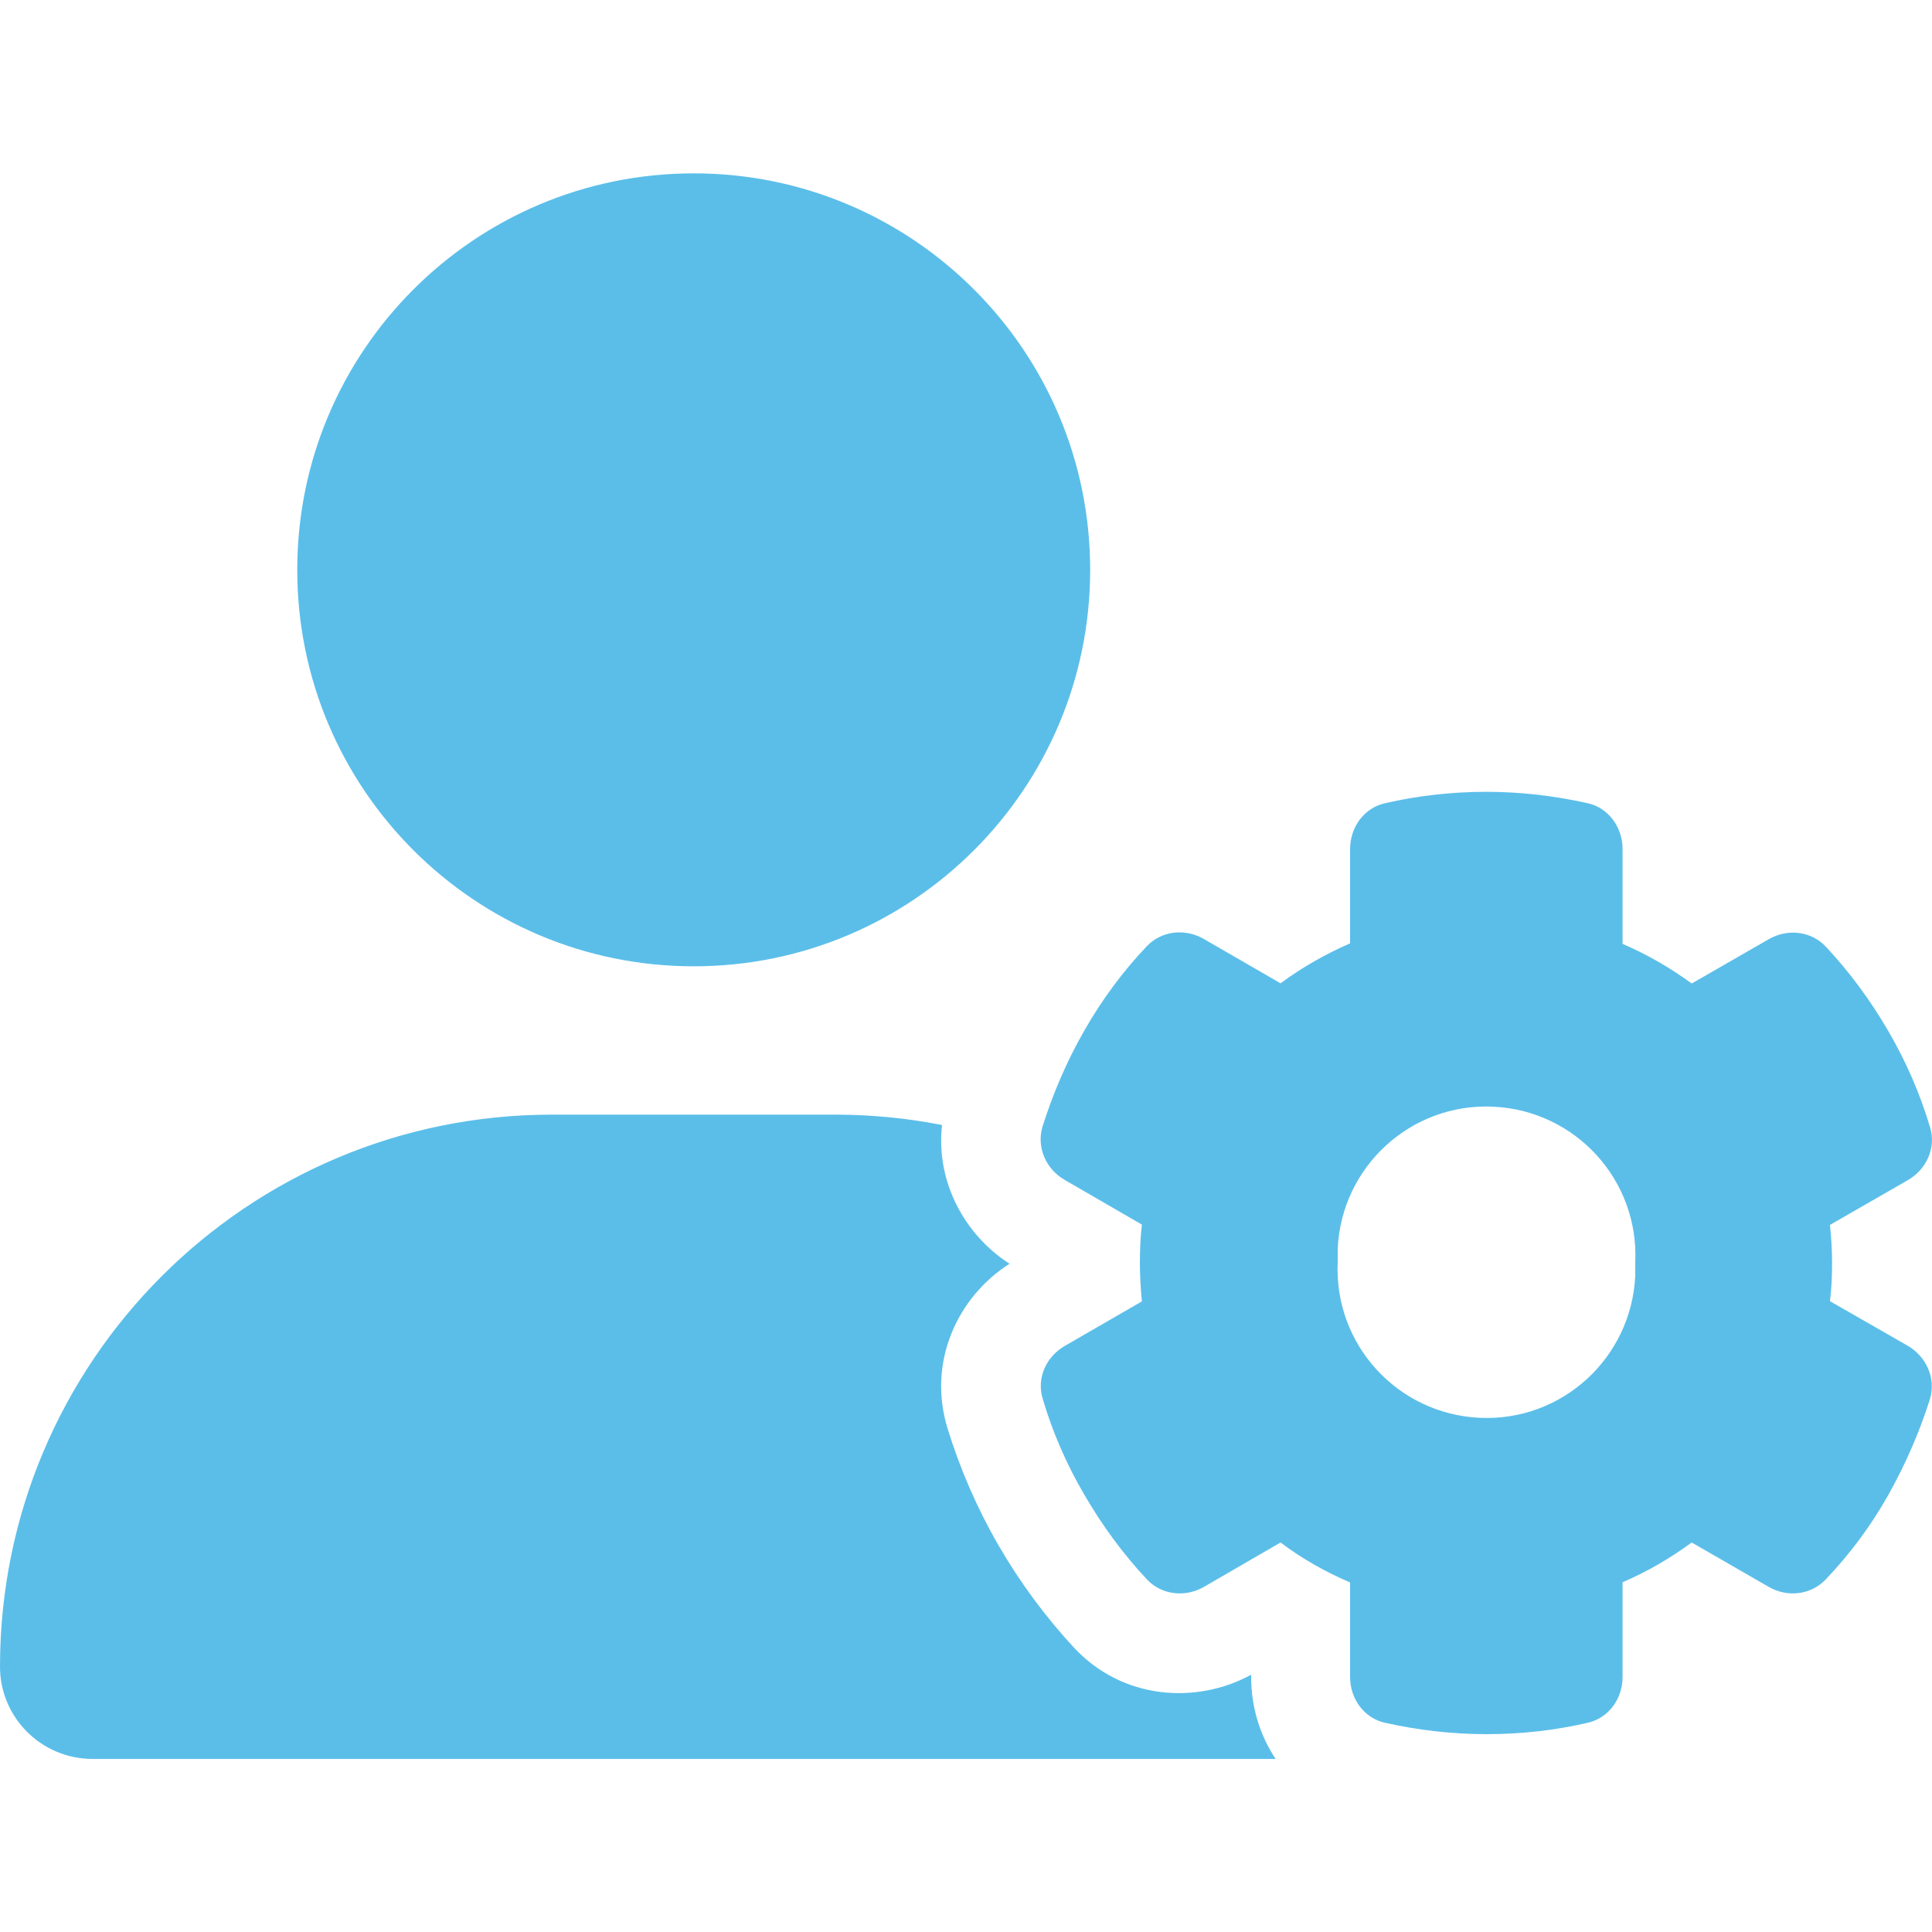 <?xml version="1.0" encoding="UTF-8"?>
<svg xmlns="http://www.w3.org/2000/svg" xmlns:xlink="http://www.w3.org/1999/xlink" width="75px" height="75px" viewBox="0 0 75 75" version="1.1">
<g id="surface1">
<path style=" stroke:none;fill-rule:nonzero;fill:rgb(35.686%,74.51%,91.373%);fill-opacity:1;" d="M 26.93 6.73 C 35.43 6.73 42.32 13.621 42.32 22.121 C 42.32 30.621 35.43 37.512 26.93 37.512 C 18.43 37.512 11.539 30.621 11.539 22.121 C 11.539 13.621 18.43 6.73 26.93 6.73 Z M 21.43 43.27 L 32.422 43.27 C 33.84 43.27 35.23 43.41 36.57 43.672 C 36.32 45.891 37.461 47.949 39.191 49.059 C 37.191 50.328 35.98 52.859 36.789 55.469 C 37.27 57.02 37.922 58.539 38.762 59.988 C 39.602 61.441 40.59 62.77 41.691 63.961 C 43.578 65.988 46.449 66.172 48.57 65.012 L 48.57 65.121 C 48.57 66.23 48.891 67.34 49.52 68.281 L 3.57 68.281 C 1.602 68.27 0 66.672 0 64.699 C 0 52.859 9.59 43.27 21.43 43.27 Z M 52.41 32.961 C 52.41 32.121 52.949 31.359 53.77 31.18 C 55.031 30.891 56.352 30.738 57.699 30.738 C 59.051 30.738 60.371 30.898 61.629 31.18 C 62.449 31.359 62.988 32.121 62.988 32.961 L 62.988 36.641 C 63.941 37.051 64.84 37.57 65.672 38.18 L 68.66 36.461 C 69.391 36.039 70.309 36.141 70.879 36.75 C 71.789 37.719 72.602 38.82 73.301 40.02 C 74 41.219 74.539 42.469 74.922 43.75 C 75.172 44.559 74.789 45.398 74.051 45.82 L 71.039 47.551 C 71.09 48.031 71.121 48.52 71.121 49.031 C 71.121 49.539 71.102 50.02 71.039 50.512 L 74.051 52.238 C 74.781 52.66 75.16 53.5 74.922 54.309 C 74.52 55.578 73.98 56.828 73.301 58.039 C 72.621 59.25 71.801 60.34 70.879 61.309 C 70.301 61.922 69.379 62.02 68.66 61.602 L 65.672 59.879 C 64.84 60.488 63.949 61.012 62.988 61.422 L 62.988 65.102 C 62.988 65.941 62.449 66.699 61.629 66.879 C 60.371 67.172 59.051 67.32 57.699 67.32 C 56.352 67.32 55.031 67.16 53.77 66.879 C 52.949 66.699 52.41 65.941 52.41 65.102 L 52.41 61.43 C 51.449 61.02 50.531 60.5 49.711 59.879 L 46.738 61.602 C 46.012 62.02 45.09 61.922 44.52 61.309 C 43.609 60.34 42.801 59.238 42.102 58.039 C 41.398 56.84 40.859 55.59 40.48 54.309 C 40.23 53.5 40.609 52.66 41.352 52.238 L 44.328 50.52 C 44.281 50.031 44.25 49.531 44.25 49.031 C 44.25 48.531 44.27 48.031 44.328 47.539 L 41.34 45.809 C 40.609 45.391 40.23 44.551 40.469 43.738 C 40.871 42.469 41.398 41.219 42.09 40.012 C 42.781 38.801 43.59 37.711 44.512 36.738 C 45.09 36.129 46 36.031 46.73 36.449 L 49.711 38.172 C 50.539 37.559 51.449 37.039 52.41 36.621 L 52.41 32.949 Z M 63.48 49 C 63.629 45.809 61.16 43.109 57.969 42.961 C 54.781 42.809 52.078 45.281 51.93 48.469 C 51.93 48.648 51.93 48.82 51.93 49 C 51.781 52.191 54.25 54.891 57.441 55.039 C 60.629 55.191 63.328 52.719 63.48 49.531 C 63.48 49.352 63.48 49.18 63.48 49 Z M 63.48 49 "/>
</g>
</svg>
